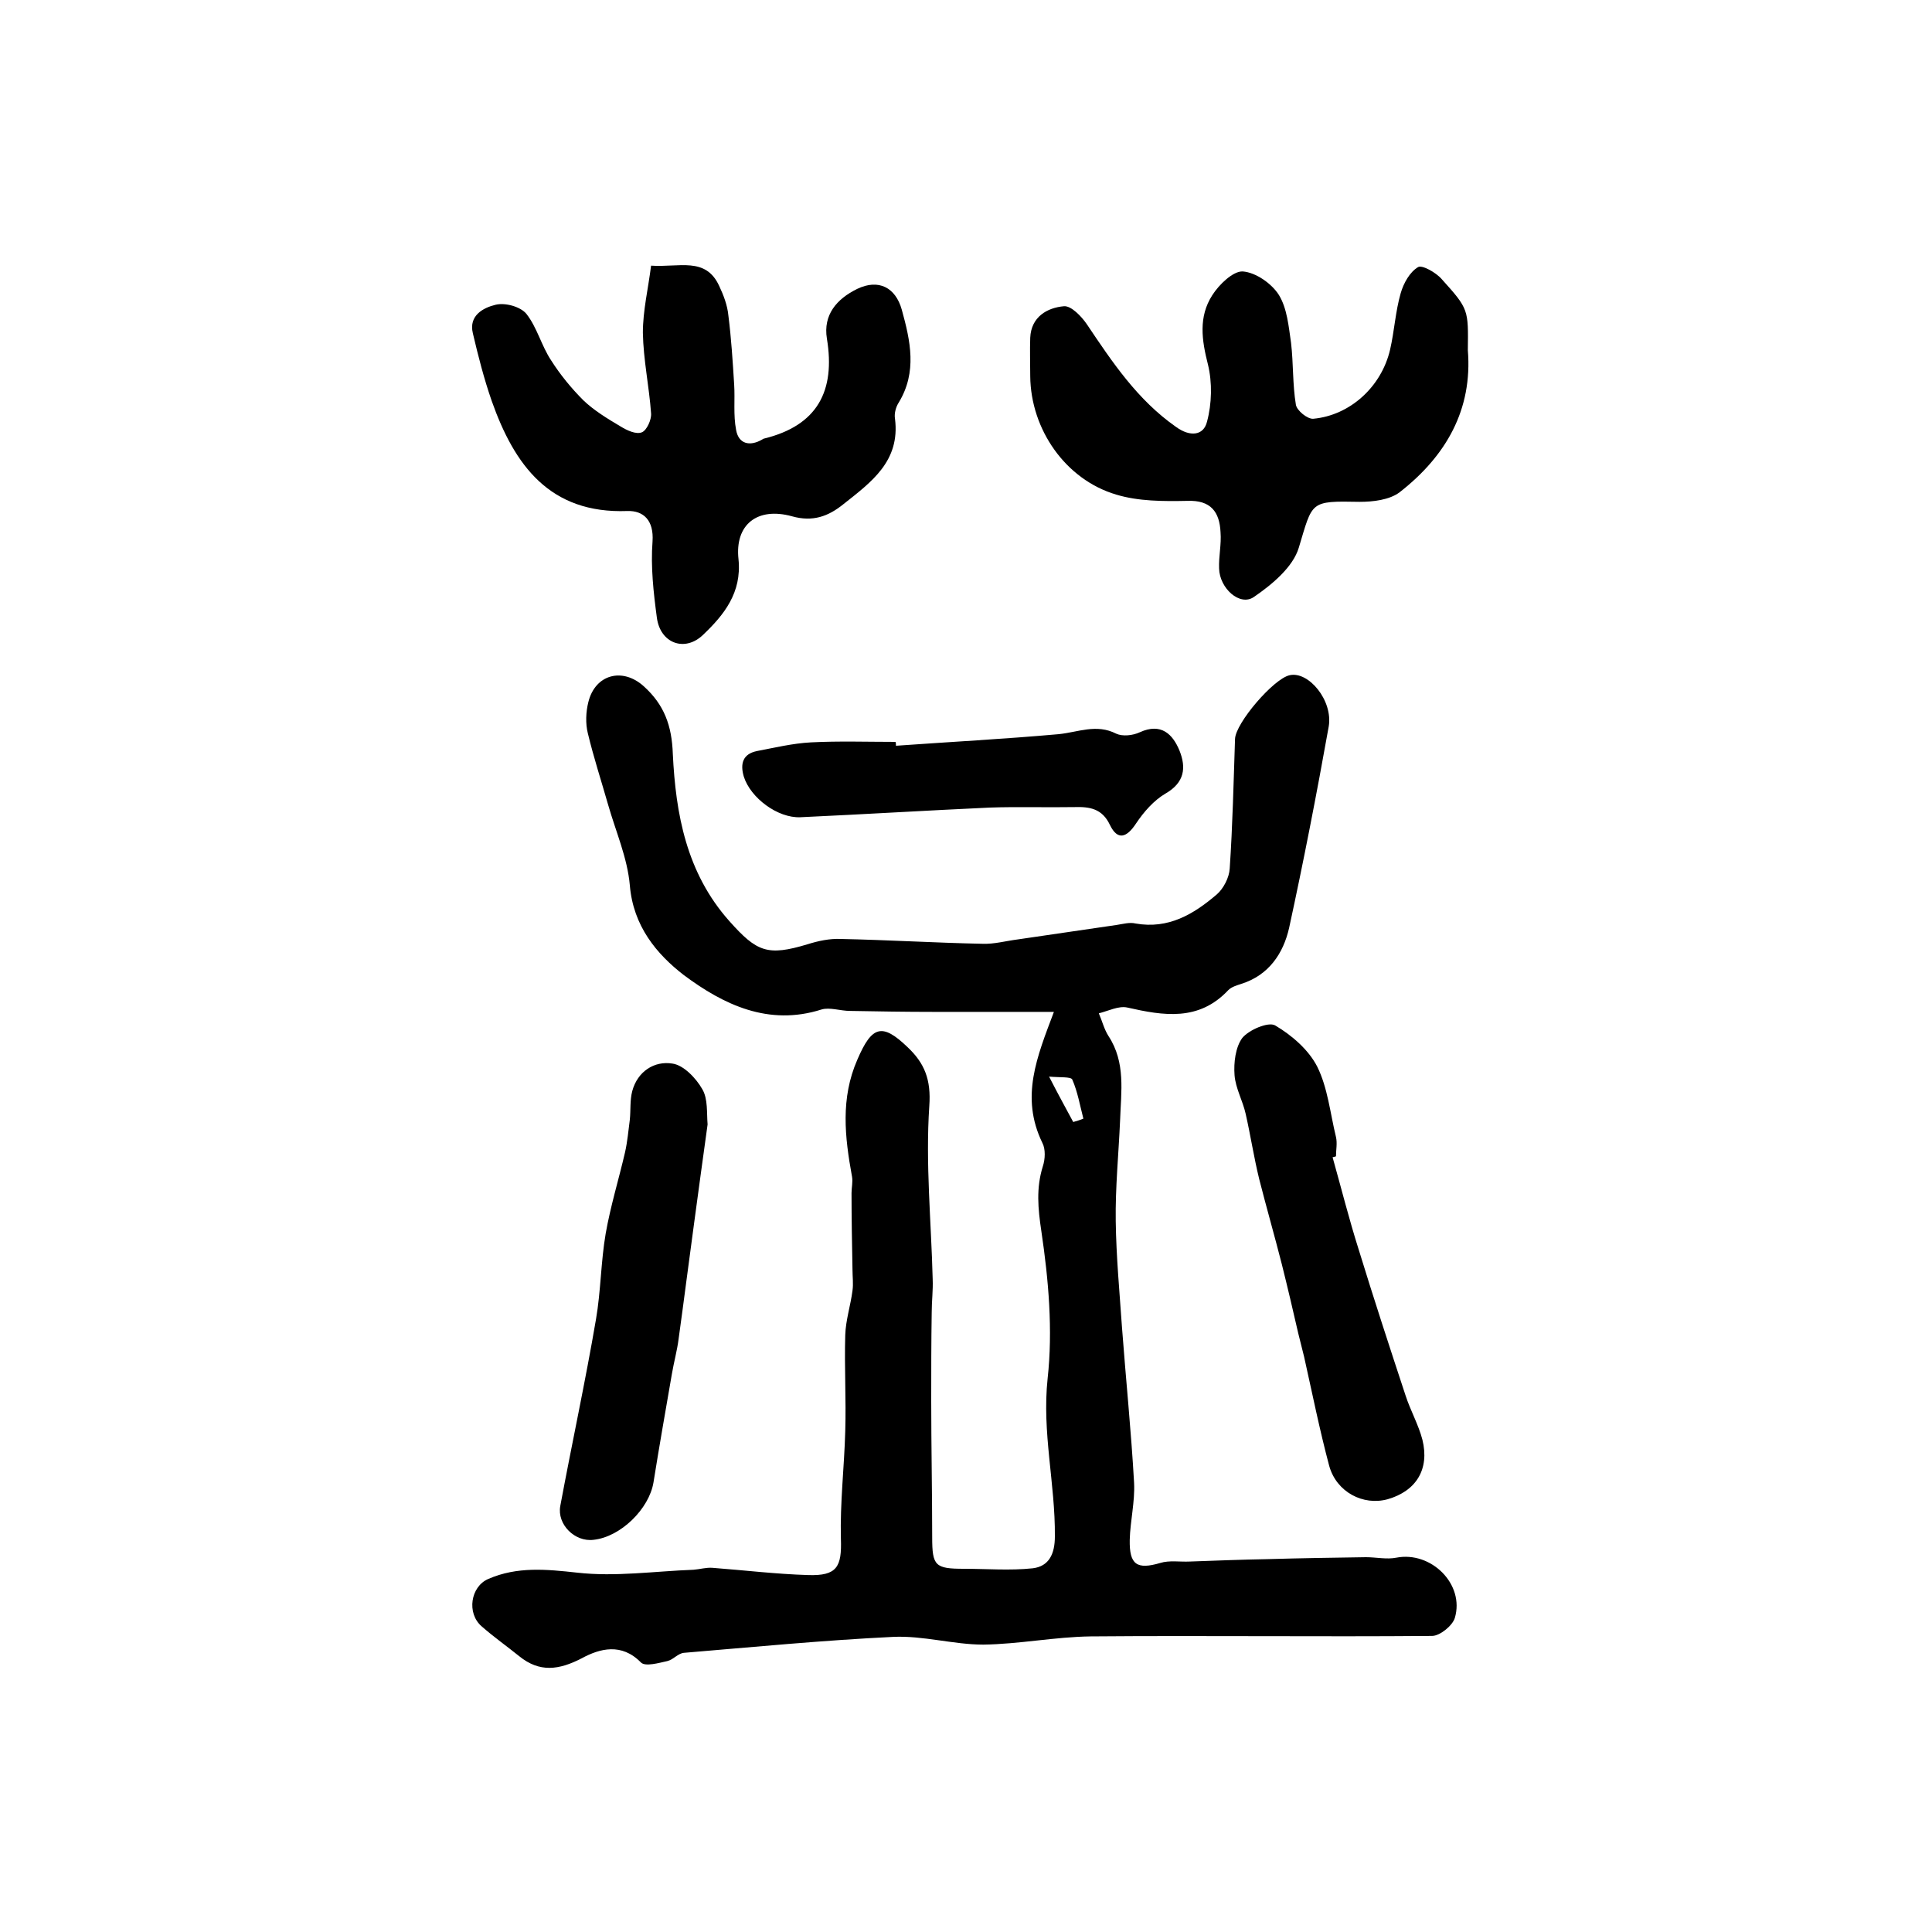 <?xml version="1.0" encoding="utf-8"?>
<!-- Generator: Adobe Illustrator 22.0.0, SVG Export Plug-In . SVG Version: 6.00 Build 0)  -->
<svg version="1.1" id="图层_1" xmlns="http://www.w3.org/2000/svg" xmlns:xlink="http://www.w3.org/1999/xlink" x="0px" y="0px"
	 viewBox="0 0 400 400" style="enable-background:new 0 0 400 400;" xml:space="preserve">
<style type="text/css">
	.st0{fill:#FFFFFF;}
</style>
<g>
	
	<path d="M218.2,209.5c-8.8,0-16.9,0-24.9,0c-5.8,0-11.6-0.1-17.3-0.2c-2,0-4.2-0.8-5.9-0.3c-11,3.5-20.3-1-28.5-7.1
		c-5.7-4.4-10.5-10.2-11.2-18.6c-0.5-5.7-2.9-11.1-4.5-16.7c-1.4-4.9-3-9.8-4.2-14.8c-0.5-2-0.4-4.4,0.1-6.4
		c1.4-5.8,7.1-7.3,11.5-3.3c4.2,3.8,5.8,8.1,6,14c0.6,12.4,2.8,24.6,11.7,34.6c5.7,6.4,7.9,7.3,16.2,4.8c2.2-0.7,4.6-1.2,6.8-1.1
		c9.8,0.2,19.6,0.8,29.4,1c2.4,0.1,4.9-0.6,7.3-0.9c6.8-1,13.7-2,20.5-3c1.3-0.2,2.7-0.6,3.9-0.3c6.8,1.2,12-1.9,16.8-6
		c1.4-1.2,2.6-3.5,2.7-5.4c0.6-8.9,0.8-17.9,1.1-26.8c0.1-3.3,8-12.5,11.3-13.2c3.9-0.9,9,5.2,8.1,10.6c-2.5,14-5.2,27.9-8.2,41.7
		c-1.2,5.3-4.2,9.8-9.9,11.6c-0.9,0.3-2,0.6-2.7,1.3c-6.1,6.5-13.4,5.3-20.9,3.6c-1.8-0.4-3.9,0.7-5.9,1.2c0.7,1.6,1.1,3.3,2,4.7
		c3.6,5.5,2.6,11.5,2.4,17.5c-0.3,6.9-1,13.9-0.9,20.8c0.1,7.4,0.8,14.8,1.3,22.1c0.8,10.7,1.9,21.4,2.5,32.1
		c0.2,3.9-0.8,7.9-0.9,11.8c-0.1,5.2,1.5,6.2,6.3,4.8c1.9-0.6,4.1-0.2,6.1-0.3c5.4-0.2,10.8-0.4,16.2-0.5c6.8-0.2,13.5-0.3,20.3-0.4
		c2.1,0,4.3,0.5,6.3,0.1c7.2-1.4,14.2,5.5,12.1,12.5c-0.5,1.6-3.1,3.7-4.7,3.7c-23.6,0.2-47.2-0.1-70.7,0.1
		c-7.4,0.1-14.8,1.6-22.2,1.7c-6.2,0-12.5-1.9-18.7-1.6c-14.5,0.7-28.9,2.1-43.3,3.3c-1.2,0.1-2.2,1.4-3.4,1.7
		c-1.8,0.4-4.6,1.2-5.5,0.3c-4-4.1-8.5-2.9-12.2-0.9c-4.8,2.5-8.8,3-13-0.4c-2.6-2.1-5.3-4-7.8-6.2c-3.1-2.7-2.3-8.2,1.4-9.8
		c6-2.6,12-2,18.4-1.3c7.9,0.9,16-0.3,24.1-0.6c1.3-0.1,2.6-0.5,3.9-0.4c6.6,0.5,13.2,1.3,19.8,1.5c6,0.2,7-1.7,6.8-7.5
		c-0.2-7.4,0.7-14.9,0.9-22.3c0.2-6.6-0.2-13.3,0-19.9c0.1-3.1,1.1-6.1,1.5-9.2c0.2-1.4,0-2.9,0-4.3c-0.1-5.3-0.2-10.6-0.2-15.9
		c0-1.1,0.3-2.3,0.1-3.4c-1.5-8.2-2.4-16.2,1.1-24.2c3-7,5.1-7.7,10.4-2.6c3.5,3.3,4.9,6.7,4.5,12.2c-0.8,11.9,0.4,23.9,0.7,35.8
		c0.1,2.3-0.2,4.6-0.2,6.9c-0.1,6.1-0.1,12.2-0.1,18.3c0,9.4,0.2,18.9,0.2,28.3c0,5.9,0.6,6.5,6.6,6.5c4.7,0,9.5,0.4,14.2-0.1
		c3.4-0.4,4.6-3,4.6-6.6c0.1-10.9-2.7-21.5-1.5-32.7c1.1-10,0.2-20.4-1.3-30.5c-0.7-4.7-1.1-8.9,0.3-13.4c0.5-1.5,0.6-3.6-0.1-4.9
		C211.2,227.1,214.7,218.8,218.2,209.5z M222.2,232.3c0.7-0.2,1.4-0.4,2.1-0.7c-0.7-2.7-1.2-5.6-2.3-8.1c-0.3-0.6-2.5-0.4-4.8-0.6
		C219.2,226.8,220.7,229.5,222.2,232.3z"/>
	<path d="M134.8,55c5.8,0.4,11.3-1.9,14.1,4.2c0.9,1.9,1.7,4,1.9,6.1c0.6,4.7,0.9,9.5,1.2,14.3c0.2,3.1-0.2,6.3,0.4,9.4
		c0.5,2.9,2.8,3.5,5.4,2c0.1-0.1,0.3-0.2,0.4-0.2c11-2.7,14.8-9.8,13-20.7c-0.8-4.9,2-8.2,6.3-10.3c4.4-2.1,7.9-0.3,9.2,4.3
		c1.8,6.5,3.2,12.9-0.6,19.2c-0.6,0.9-1,2.3-0.8,3.4c1.1,8.8-4.9,13.1-10.7,17.7c-3.1,2.5-6.3,3.7-10.6,2.5
		c-7.2-2-11.9,1.7-11.1,8.9c0.7,6.9-3,11.5-7.3,15.6c-3.8,3.7-8.9,1.8-9.6-3.5c-0.7-5.2-1.3-10.6-0.9-15.8c0.3-4.4-1.9-6.4-5.2-6.3
		c-16.1,0.6-23.4-9.5-28.1-22.8c-1.6-4.6-2.8-9.3-3.9-14c-0.9-3.7,2.2-5.3,4.7-5.9c2-0.5,5.2,0.4,6.4,1.9c2.2,2.8,3.1,6.6,5.1,9.6
		c1.9,3,4.2,5.8,6.7,8.3c2.2,2.1,5,3.8,7.7,5.4c1.3,0.8,3.2,1.7,4.4,1.2c1-0.4,2-2.6,1.9-3.9c-0.4-5.6-1.6-11.1-1.7-16.7
		C133.1,64.3,134.2,59.8,134.8,55z"/>
	<path d="M303.9,72.5c1,12.3-4.5,21.9-14.1,29.4c-2.1,1.6-5.5,2-8.3,2c-10.4-0.2-9.7-0.1-12.6,9.5c-1.2,4-5.5,7.6-9.3,10.2
		c-2.9,2-7.1-1.8-7.2-5.9c-0.1-2.5,0.5-5,0.3-7.5c-0.2-4.2-2-6.7-6.9-6.5c-4.9,0.1-10.1,0.1-14.7-1.3c-10.5-3.1-17.7-13.5-17.8-24.5
		c0-2.7-0.1-5.3,0-8c0.2-4.3,3.5-6.2,7-6.5c1.5-0.1,3.6,2.1,4.7,3.7c5.3,7.9,10.5,15.7,18.5,21.3c2.9,2.1,5.7,1.8,6.4-1.1
		c1-3.7,1.1-8.1,0.2-11.8c-1.3-5.1-2-9.9,0.9-14.4c1.4-2.2,4.3-5,6.3-4.9c2.7,0.2,6,2.5,7.5,4.9c1.7,2.8,2,6.5,2.5,9.9
		c0.5,4.3,0.3,8.6,1,12.8c0.2,1.2,2.4,3,3.6,2.9c7.6-0.7,14.1-6.6,15.9-14.3c0.9-3.9,1.1-7.9,2.2-11.7c0.6-2.1,1.9-4.4,3.6-5.4
		c0.8-0.5,3.7,1.1,4.9,2.5C304.1,64,304,64.1,303.9,72.5z"/>
	<path d="M275.9,239.6c1.8,6.4,3.4,12.8,5.4,19.1c3.1,10.1,6.4,20.2,9.7,30.2c1,3.1,2.7,6.1,3.5,9.2c1.5,6.1-1.3,10.6-7.2,12.3
		c-5.1,1.4-10.6-1.5-12.1-6.9c-2-7.5-3.5-15-5.2-22.6c-0.4-1.6-0.8-3.2-1.2-4.8c-1.1-4.8-2.2-9.5-3.4-14.3
		c-1.5-5.9-3.2-11.8-4.7-17.7c-1.1-4.5-1.8-9.1-2.8-13.5c-0.6-2.7-2.1-5.3-2.3-8c-0.2-2.6,0.2-5.8,1.6-7.7c1.4-1.7,5.4-3.4,6.8-2.6
		c3.4,2,6.9,5,8.7,8.5c2.2,4.4,2.7,9.7,3.9,14.6c0.3,1.3,0,2.7,0,4C276.4,239.5,276.2,239.5,275.9,239.6z"/>
	<path d="M146.5,232.8c-1,7.2-1.9,13.8-2.8,20.5c-1.1,8-2.1,16-3.2,23.9c-0.3,2.4-1,4.9-1.4,7.3c-1.3,7.5-2.6,14.9-3.8,22.4
		c-0.9,5.5-6.8,11.3-12.4,11.9c-3.9,0.5-7.6-3.2-6.9-7c2.4-12.9,5.2-25.8,7.4-38.7c1-5.8,1-11.9,2-17.7c1-5.7,2.7-11.2,4-16.8
		c0.5-2.2,0.7-4.5,1-6.8c0.2-2,0-4,0.5-5.9c1.1-4.1,4.6-6.3,8.3-5.7c2.3,0.3,4.9,3,6.2,5.3C146.6,227.5,146.3,230.5,146.5,232.8z"/>
	<path d="M185.5,154.4c11.2-0.8,22.5-1.4,33.7-2.4c4-0.4,7.8-2.2,11.9-0.1c1.3,0.6,3.4,0.4,4.9-0.3c4.4-2,6.8,0.4,8.2,3.8
		c1.4,3.5,1.1,6.6-2.9,8.9c-2.4,1.4-4.5,3.8-6.1,6.2c-1.9,2.9-3.8,3.6-5.4,0.3c-1.6-3.4-4.2-3.8-7.4-3.7c-5.8,0.1-11.7-0.1-17.5,0.1
		c-13.1,0.6-26.1,1.4-39.2,2c-4.7,0.2-10.3-4-11.7-8.4c-0.8-2.7-0.2-4.7,2.7-5.3c3.7-0.7,7.4-1.6,11.2-1.8
		c5.8-0.3,11.7-0.1,17.5-0.1C185.5,153.9,185.5,154.1,185.5,154.4z"/>
	
</g>
</svg>
